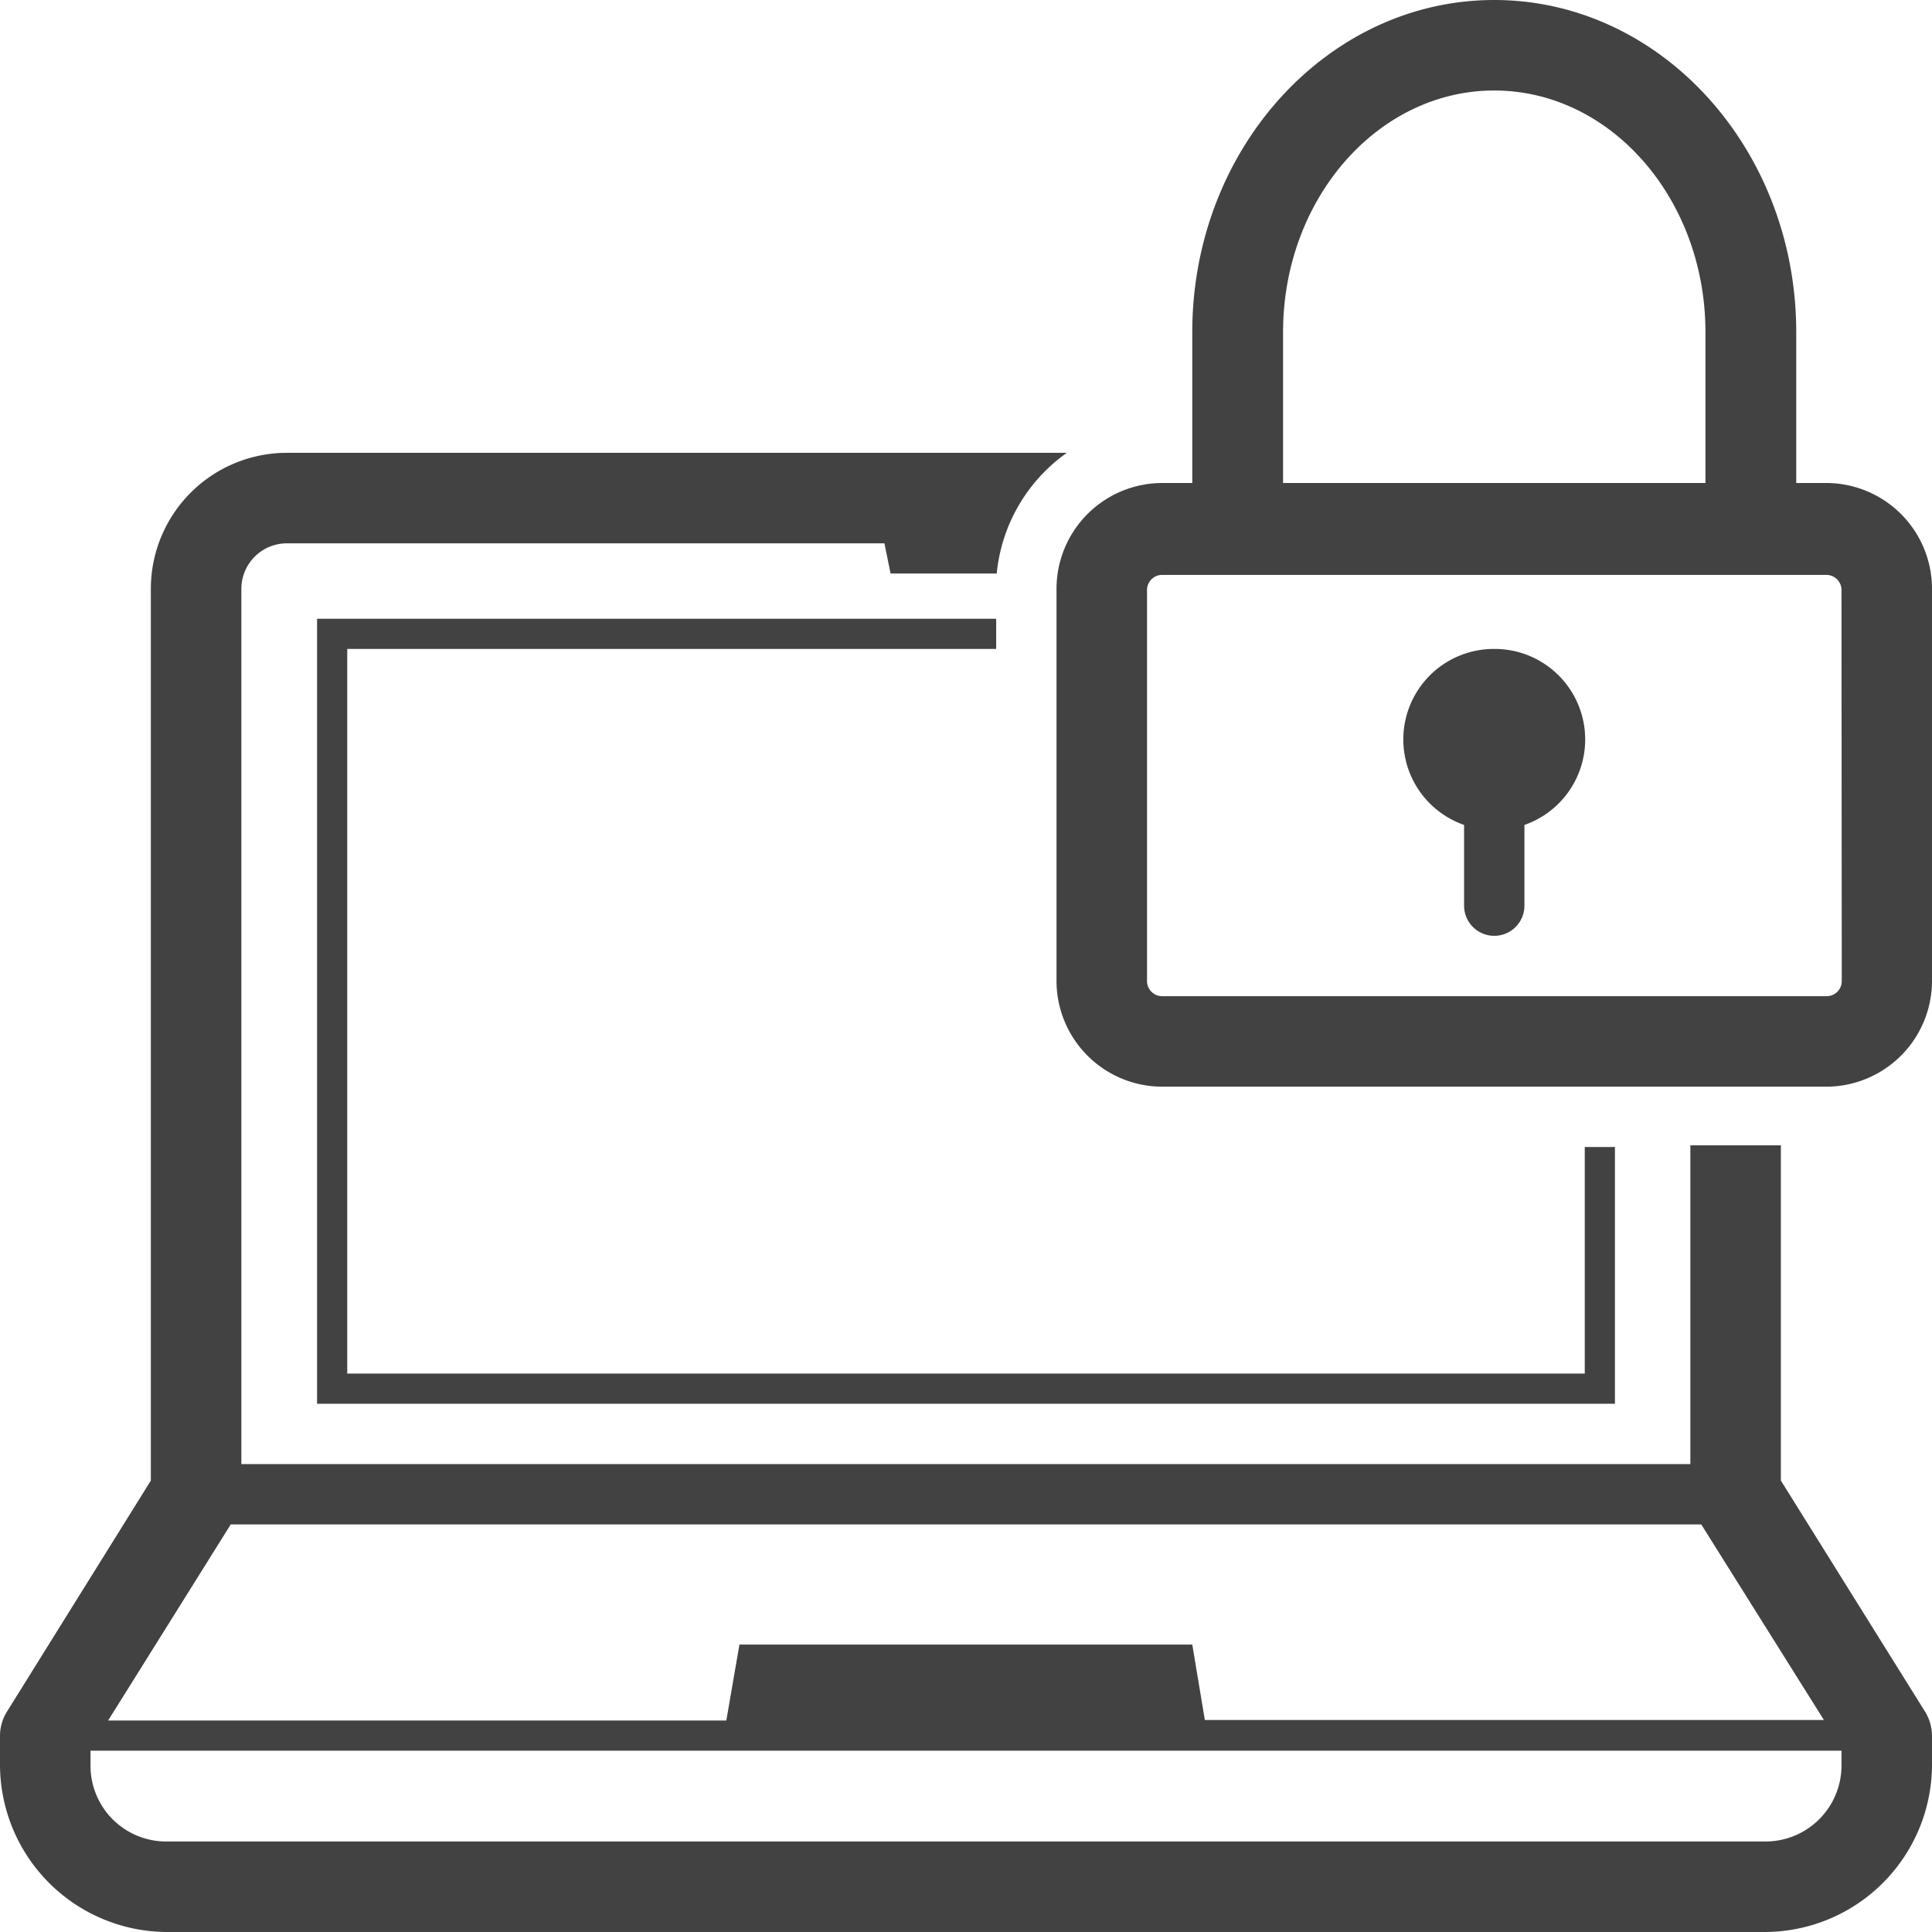 <svg xmlns="http://www.w3.org/2000/svg" viewBox="0 0 69.16 69.16"><defs><style>.cls-1{fill:#434243;}</style></defs><g id="Layer_2" data-name="Layer 2"><g id="Layer_1-2" data-name="Layer 1"><path class="cls-1" d="M63.75,53v-12H60.51V52.41H8.64V21.07a1.63,1.63,0,0,1,1.63-1.62H31.66l.22,1.08h3.8a6,6,0,0,1,2.51-4.32H10.27A4.87,4.87,0,0,0,5.4,21.07V53L.25,61.27a1.65,1.65,0,0,0-.25.86v1.08a6,6,0,0,0,5.94,5.95H63.21a6,6,0,0,0,5.95-5.95V62.13a1.65,1.65,0,0,0-.25-.86ZM8.26,54.57H60.9l4.39,7H43.13l-.45-2.7H26.47L26,61.59H3.87Zm57.66,8.64a2.72,2.72,0,0,1-2.71,2.71H5.94a2.71,2.71,0,0,1-2.7-2.71v-.54H65.92Z"/><path class="cls-1" d="M65.38,17.29H64.3v-5.4C64.3,5.33,59.45,0,53.49,0S42.68,5.33,42.68,11.89v5.4H41.6a3.79,3.79,0,0,0-3.78,3.78v14A3.79,3.79,0,0,0,41.6,38.9H65.38a3.79,3.79,0,0,0,3.78-3.78v-14A3.79,3.79,0,0,0,65.38,17.29Zm-19.45-5.4c0-4.77,3.39-8.65,7.56-8.65s7.56,3.88,7.56,8.65v5.4H45.93Zm20,23.23a.54.54,0,0,1-.54.54H41.6a.54.54,0,0,1-.54-.54v-14a.54.54,0,0,1,.54-.54H65.38a.54.54,0,0,1,.54.54Z"/><path class="cls-1" d="M53.49,23.23a3.24,3.24,0,0,0-1.08,6.3v2.89a1.08,1.08,0,1,0,2.16,0V29.53a3.24,3.24,0,0,0-1.08-6.3Z"/><polygon class="cls-1" points="35.66 23.23 35.66 22.15 11.35 22.15 11.35 50.25 57.81 50.25 57.81 41.06 56.73 41.06 56.73 49.17 12.43 49.17 12.43 23.23 35.66 23.23"/></g></g></svg>